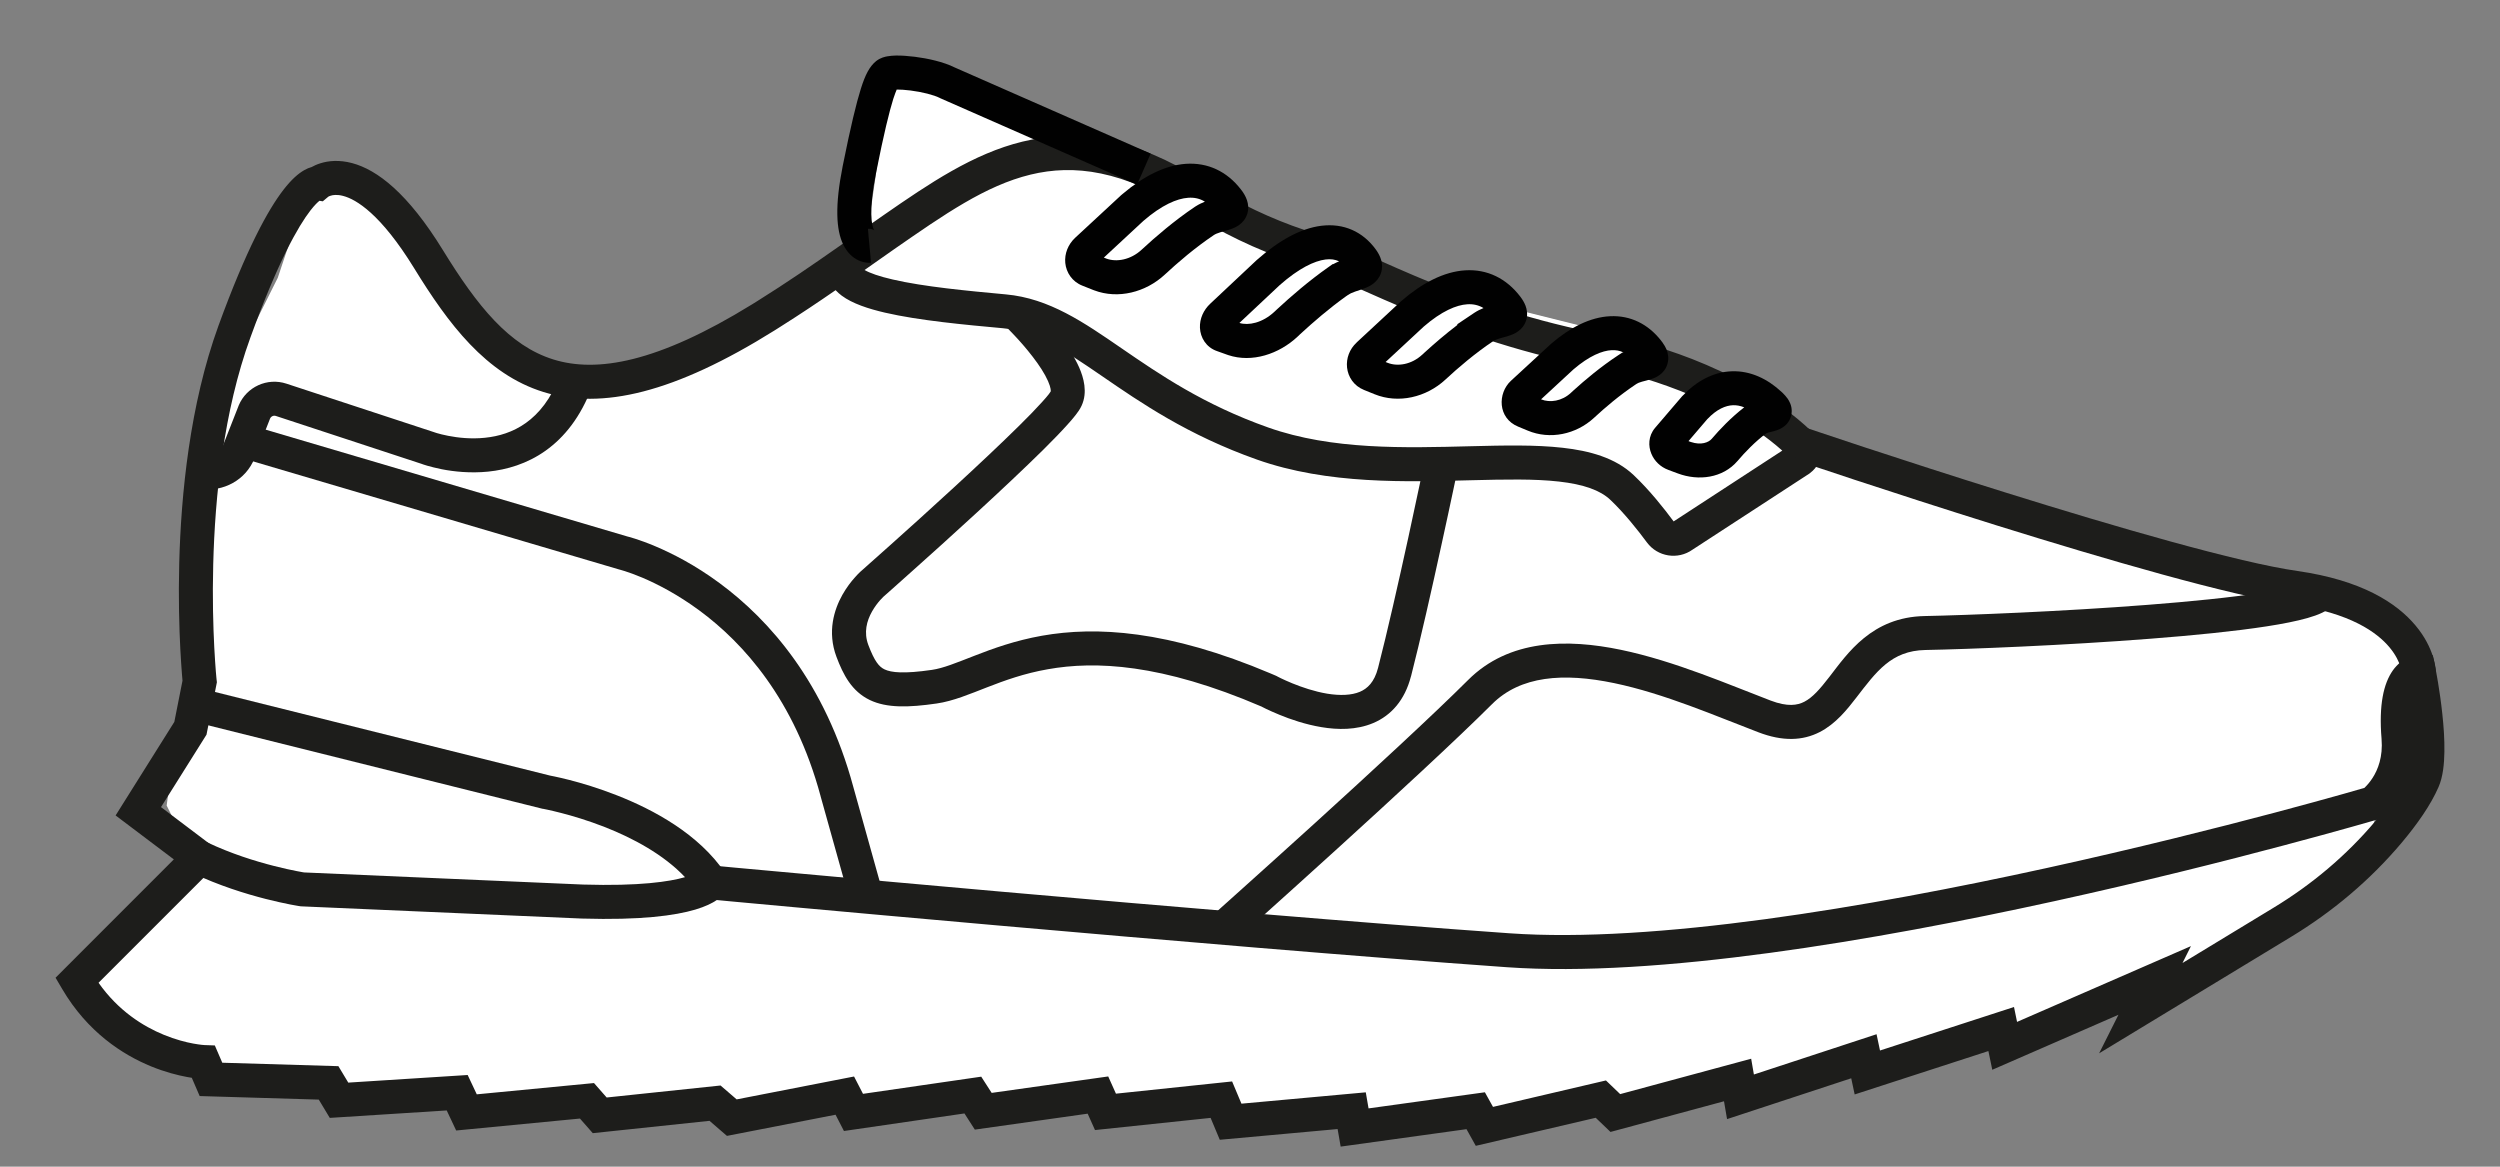 <svg xmlns="http://www.w3.org/2000/svg" fill="none" viewBox="0 0 45 21" height="21" width="45">
<rect x="0" y="0" width="45" height="21" fill="#808080" stroke="none"/>
<path fill="white" d="M4 7L5 5L5.5 3.5H6.5L8.5 6L10.5 7L15.5 5L16 1.5H16.5L25 5L27 5.5L29 6L31 7L32.5 8L42.5 11L43.5 12L43 14L42.5 15.5L38.5 18L29.5 20H16H8.5L5 19.5L3 19L1.5 18L3.5 15.5L3 14.5L4 7Z"></path>
<path fill="#1D1D1B" d="M9.891 13.958C9.896 13.959 9.901 13.96 9.908 13.962C9.926 13.965 9.951 13.97 9.983 13.977C10.046 13.99 10.137 14.011 10.248 14.039C10.47 14.096 10.774 14.186 11.107 14.317C11.761 14.574 12.576 15.009 13.052 15.713L13.155 15.866L13.068 16.029L12.798 15.884L12.954 15.968C13.067 16.029 13.067 16.03 13.067 16.03C13.067 16.03 13.067 16.031 13.066 16.031C13.066 16.032 13.066 16.033 13.065 16.034C13.065 16.035 13.064 16.036 13.063 16.038C13.061 16.041 13.059 16.044 13.057 16.047C13.053 16.053 13.049 16.06 13.044 16.066C13.035 16.08 13.024 16.094 13.01 16.108C12.984 16.137 12.95 16.167 12.906 16.198C12.82 16.258 12.695 16.319 12.514 16.373C12.153 16.48 11.538 16.566 10.474 16.534L10.472 16.534L5.417 16.314L5.401 16.312L5.446 16.009L5.401 16.312C5.401 16.312 5.401 16.312 5.401 16.312L5.399 16.312C5.399 16.312 5.398 16.311 5.397 16.311C5.394 16.311 5.391 16.31 5.387 16.31C5.379 16.308 5.367 16.307 5.352 16.304C5.322 16.299 5.279 16.291 5.225 16.281C5.118 16.26 4.965 16.227 4.783 16.181C4.422 16.089 3.939 15.94 3.464 15.714L3.727 15.161C4.154 15.365 4.596 15.502 4.935 15.588C5.103 15.631 5.244 15.661 5.342 15.68C5.391 15.69 5.43 15.696 5.455 15.701C5.464 15.702 5.471 15.704 5.477 15.704L10.495 15.922C11.513 15.953 12.055 15.869 12.33 15.789C11.947 15.383 11.398 15.088 10.884 14.886C10.579 14.767 10.299 14.684 10.095 14.632C9.994 14.606 9.912 14.587 9.856 14.575C9.828 14.569 9.806 14.565 9.792 14.562C9.785 14.561 9.78 14.56 9.777 14.559C9.775 14.559 9.774 14.559 9.773 14.559C9.773 14.559 9.773 14.559 9.773 14.559L9.762 14.557L3.439 12.979L3.587 12.385L9.891 13.958Z"></path>
<path fill="#1D1D1B" d="M18.406 2.549C19.365 2.316 20.395 2.469 21.643 3.25L21.703 3.287L21.703 3.287L21.757 3.322C22.3 3.662 22.878 3.938 23.484 4.141L23.545 4.161L23.545 4.161L23.574 4.17C23.878 4.272 24.209 4.413 24.566 4.571C24.938 4.735 25.344 4.919 25.805 5.106C26.708 5.473 27.814 5.849 29.213 6.085L29.28 6.096L29.287 6.097L29.294 6.098L29.23 6.398C29.291 6.108 29.294 6.099 29.294 6.098C29.294 6.098 29.294 6.098 29.294 6.098L29.296 6.099C29.297 6.099 29.299 6.099 29.301 6.1C29.306 6.101 29.312 6.102 29.32 6.104C29.336 6.108 29.359 6.113 29.388 6.12C29.446 6.134 29.53 6.156 29.634 6.185C29.841 6.244 30.131 6.335 30.46 6.463C31.113 6.719 31.946 7.134 32.606 7.762C32.789 7.937 32.869 8.301 32.578 8.517L32.571 8.523L30.465 9.894C30.202 10.081 29.837 10.024 29.644 9.763L29.644 9.763C29.485 9.548 29.238 9.235 28.985 8.996L28.985 8.996C28.803 8.824 28.505 8.718 28.061 8.668C27.62 8.618 27.093 8.629 26.495 8.644C25.322 8.674 23.9 8.723 22.627 8.273C21.377 7.831 20.53 7.246 19.84 6.772C19.136 6.289 18.645 5.962 18.051 5.908C17.369 5.846 16.539 5.769 15.931 5.628C15.635 5.559 15.344 5.466 15.15 5.321C15.114 5.294 15.076 5.261 15.041 5.223C14.737 5.433 14.408 5.654 14.049 5.88L13.945 5.946C12.139 7.076 10.83 7.38 9.782 7.056C8.744 6.734 8.067 5.824 7.453 4.825C6.853 3.85 6.41 3.588 6.178 3.527C6.065 3.497 5.991 3.51 5.951 3.523C5.93 3.529 5.917 3.536 5.91 3.54C5.91 3.54 5.91 3.54 5.91 3.54L5.81 3.624L5.751 3.614C5.72 3.638 5.665 3.689 5.588 3.788C5.367 4.074 5.004 4.706 4.508 6.073C4.023 7.404 3.869 8.941 3.838 10.158C3.822 10.764 3.838 11.285 3.857 11.654C3.867 11.838 3.877 11.985 3.885 12.084C3.889 12.134 3.893 12.172 3.895 12.198C3.896 12.21 3.897 12.22 3.898 12.226C3.898 12.229 3.898 12.232 3.898 12.233C3.899 12.234 3.899 12.234 3.899 12.235C3.899 12.235 3.899 12.235 3.899 12.235L3.904 12.281L3.717 13.224L2.898 14.528L4.059 15.405L1.774 17.69C2.131 18.197 2.577 18.474 2.95 18.627C3.16 18.713 3.346 18.76 3.478 18.784C3.544 18.796 3.596 18.803 3.631 18.807C3.648 18.808 3.66 18.809 3.668 18.81C3.671 18.81 3.674 18.811 3.675 18.811L3.867 18.818L4.001 19.129L6.091 19.191L6.269 19.487L8.418 19.35L8.582 19.698L10.692 19.495L10.92 19.755L12.97 19.539L13.26 19.789L15.373 19.377L15.534 19.689L17.662 19.38L17.85 19.672L19.948 19.376L20.087 19.686L22.178 19.466L22.346 19.866L24.584 19.662L24.634 19.951L26.728 19.661L26.874 19.924L28.907 19.448L29.163 19.694L31.521 19.057L31.57 19.341L33.778 18.616L33.84 18.909L36.252 18.126L36.307 18.394L39.437 17.03L39.285 17.334L40.924 16.339C41.614 15.921 42.234 15.399 42.752 14.786L42.776 14.758C42.776 14.757 42.777 14.757 42.777 14.756C42.773 14.758 42.768 14.759 42.762 14.761C42.742 14.767 42.712 14.775 42.674 14.786C42.597 14.809 42.483 14.841 42.337 14.882C42.045 14.964 41.622 15.081 41.098 15.22C40.05 15.499 38.598 15.866 36.979 16.221C33.752 16.929 29.823 17.601 27.125 17.41C24.474 17.222 20.884 16.916 17.959 16.658C16.496 16.529 15.199 16.412 14.267 16.327C13.801 16.284 13.427 16.25 13.169 16.226C13.04 16.214 12.94 16.205 12.873 16.198C12.839 16.195 12.813 16.193 12.796 16.191C12.787 16.19 12.78 16.19 12.776 16.189C12.774 16.189 12.772 16.189 12.771 16.189C12.771 16.189 12.77 16.189 12.77 16.189C12.77 16.189 12.77 16.189 12.77 16.189C12.77 16.189 12.77 16.186 12.798 15.884C12.826 15.579 12.826 15.579 12.826 15.579C12.827 15.579 12.827 15.579 12.827 15.579C12.827 15.579 12.828 15.58 12.828 15.58C12.829 15.58 12.831 15.58 12.833 15.58C12.837 15.581 12.844 15.581 12.852 15.582C12.87 15.584 12.896 15.586 12.929 15.589C12.997 15.595 13.097 15.605 13.225 15.617C13.483 15.64 13.857 15.675 14.323 15.717C15.254 15.802 16.551 15.92 18.013 16.049C20.938 16.307 24.523 16.612 27.169 16.799C29.768 16.983 33.618 16.332 36.847 15.623C38.456 15.27 39.899 14.905 40.941 14.629C41.462 14.491 41.882 14.374 42.172 14.293C42.316 14.252 42.429 14.22 42.504 14.198C42.525 14.192 42.543 14.187 42.558 14.183C42.563 14.178 42.568 14.174 42.573 14.168C42.609 14.133 42.658 14.078 42.707 14.002C42.802 13.854 42.895 13.624 42.868 13.3C42.817 12.683 42.906 12.303 43.07 12.069C43.155 11.95 43.254 11.877 43.346 11.837C43.391 11.817 43.432 11.806 43.465 11.8C43.481 11.797 43.496 11.795 43.509 11.794C43.515 11.794 43.521 11.793 43.526 11.793C43.529 11.793 43.531 11.793 43.533 11.793C43.535 11.793 43.536 11.793 43.537 11.793C43.537 11.793 43.538 11.793 43.538 11.793C43.539 11.793 43.539 11.793 43.539 11.793C43.539 11.793 43.54 11.793 43.54 12.069V11.793H43.791L43.84 12.039L43.54 12.099C43.831 12.04 43.84 12.039 43.84 12.039C43.84 12.039 43.84 12.039 43.84 12.039C43.84 12.039 43.84 12.039 43.84 12.039C43.84 12.039 43.84 12.04 43.84 12.04C43.84 12.041 43.841 12.042 43.841 12.044C43.842 12.047 43.842 12.051 43.843 12.057C43.846 12.069 43.849 12.085 43.853 12.106C43.861 12.148 43.871 12.209 43.884 12.282C43.908 12.43 43.939 12.632 43.962 12.852C43.986 13.07 44.003 13.311 43.999 13.534C43.996 13.748 43.974 13.983 43.894 14.166C43.749 14.499 43.502 14.844 43.245 15.151L43.22 15.181C42.657 15.847 41.985 16.411 41.242 16.862L41.242 16.862L37.784 18.96L38.132 18.266L35.861 19.256L35.791 18.919L33.384 19.7L33.322 19.409L31.087 20.144L31.032 19.823L28.989 20.375L28.723 20.12L26.564 20.625L26.397 20.325L24.132 20.639L24.077 20.323L21.956 20.516L21.791 20.122L19.71 20.341L19.578 20.046L17.547 20.333L17.36 20.042L15.191 20.358L15.04 20.065L13.085 20.446L12.771 20.175L10.67 20.397L10.439 20.134L8.211 20.349L8.041 19.988L5.936 20.122L5.738 19.793L3.594 19.729L3.452 19.4C3.426 19.396 3.397 19.392 3.367 19.386C3.202 19.355 2.974 19.299 2.718 19.194C2.205 18.983 1.576 18.578 1.12 17.803L1 17.599L3.129 15.469L2.081 14.678L3.138 12.994L3.285 12.252C3.283 12.224 3.279 12.184 3.275 12.134C3.267 12.029 3.256 11.877 3.246 11.686C3.226 11.304 3.21 10.767 3.226 10.142C3.258 8.898 3.416 7.285 3.932 5.864C4.437 4.477 4.825 3.774 5.104 3.414C5.245 3.232 5.368 3.124 5.478 3.062C5.523 3.036 5.567 3.018 5.609 3.007C5.649 2.985 5.702 2.959 5.768 2.939C5.91 2.894 6.103 2.874 6.335 2.935C6.791 3.056 7.343 3.478 7.974 4.505C8.591 5.508 9.165 6.224 9.963 6.471C10.737 6.711 11.825 6.535 13.538 5.478L13.62 5.427C14.168 5.085 14.647 4.754 15.082 4.449L15.082 4.449L15.425 4.208C15.536 4.129 15.645 4.053 15.751 3.98L15.751 3.98L15.913 3.867C16.724 3.305 17.52 2.764 18.406 2.549ZM3.675 18.811L3.676 18.811L3.675 18.811H3.675ZM42.706 14.459C42.764 14.657 42.783 14.721 42.789 14.742C42.789 14.742 42.789 14.742 42.789 14.742L42.706 14.459L42.853 14.664C42.853 14.664 42.853 14.664 42.853 14.664C42.828 14.63 42.784 14.568 42.706 14.459ZM21.374 3.803C20.208 3.06 19.331 2.954 18.55 3.143C17.739 3.34 16.996 3.861 16.1 4.482L16.1 4.482C15.928 4.602 15.75 4.727 15.562 4.86C15.657 4.915 15.824 4.975 16.069 5.031C16.628 5.161 17.412 5.235 18.106 5.299C18.888 5.37 19.513 5.806 20.186 6.268C20.872 6.739 21.663 7.283 22.831 7.696C23.978 8.101 25.28 8.063 26.479 8.032C27.067 8.017 27.639 8.004 28.129 8.06C28.614 8.114 29.077 8.241 29.405 8.551C29.692 8.822 29.96 9.161 30.125 9.385L30.126 9.385L32.081 8.111C31.518 7.611 30.819 7.262 30.237 7.033C29.929 6.913 29.66 6.828 29.467 6.774C29.371 6.747 29.295 6.727 29.243 6.715C29.217 6.708 29.198 6.704 29.185 6.701C29.18 6.7 29.176 6.699 29.173 6.698C27.689 6.454 26.52 6.057 25.574 5.673C25.103 5.482 24.685 5.293 24.318 5.131C23.948 4.967 23.634 4.834 23.355 4.743L23.29 4.721C22.615 4.496 21.973 4.185 21.374 3.803ZM5.916 3.535C5.916 3.535 5.916 3.535 5.916 3.535C5.916 3.535 5.917 3.535 5.917 3.534C5.917 3.534 5.917 3.534 5.917 3.534L5.916 3.535Z"></path>
<path fill="#1D1D1B" d="M11.294 9.657C11.295 9.657 11.296 9.658 11.298 9.658C11.305 9.66 11.315 9.663 11.328 9.666C11.352 9.673 11.388 9.683 11.432 9.697C11.521 9.726 11.646 9.769 11.798 9.834C12.101 9.962 12.513 10.171 12.956 10.499C13.846 11.157 14.853 12.286 15.36 14.166L15.888 16.057L15.299 16.222L14.77 14.33L14.77 14.328C14.303 12.595 13.385 11.577 12.592 10.991C12.194 10.697 11.826 10.51 11.56 10.397C11.426 10.341 11.319 10.303 11.246 10.28C11.21 10.269 11.183 10.261 11.165 10.256C11.156 10.254 11.15 10.252 11.146 10.251C11.145 10.251 11.144 10.25 11.143 10.25L11.135 10.248L4.274 8.222L4.447 7.635L11.294 9.657Z"></path>
<path fill="#1D1D1B" d="M10.654 6.969C10.454 7.502 10.161 7.87 9.821 8.112C9.484 8.352 9.118 8.455 8.789 8.489C8.462 8.522 8.164 8.488 7.95 8.446C7.842 8.424 7.754 8.401 7.691 8.383C7.66 8.374 7.635 8.366 7.617 8.36C7.608 8.357 7.601 8.354 7.596 8.352C7.595 8.352 7.594 8.351 7.593 8.351L4.965 7.487L4.965 7.487C4.923 7.473 4.877 7.495 4.86 7.537L4.86 7.537L4.583 8.244L4.583 8.245C4.426 8.645 4.017 8.856 3.613 8.803L3.603 8.802L3.593 8.8C3.621 8.806 3.651 8.807 3.681 8.804C3.696 8.803 3.71 8.8 3.724 8.797C3.731 8.795 3.738 8.793 3.744 8.791C3.747 8.79 3.751 8.789 3.754 8.788C3.755 8.787 3.757 8.787 3.758 8.786C3.759 8.786 3.76 8.785 3.761 8.785C3.761 8.785 3.762 8.785 3.762 8.785C3.762 8.784 3.762 8.784 3.763 8.784C3.763 8.784 3.763 8.784 3.763 8.784C3.763 8.784 3.763 8.784 3.649 8.5C3.536 8.216 3.536 8.216 3.536 8.216C3.536 8.216 3.536 8.216 3.536 8.216C3.537 8.216 3.537 8.216 3.537 8.215C3.537 8.215 3.538 8.215 3.538 8.215C3.539 8.215 3.54 8.214 3.541 8.214C3.542 8.213 3.544 8.213 3.545 8.212C3.548 8.211 3.552 8.21 3.555 8.209C3.562 8.207 3.568 8.205 3.576 8.203C3.59 8.2 3.604 8.197 3.62 8.195C3.644 8.193 3.669 8.193 3.693 8.197L3.706 8.198C3.844 8.211 3.961 8.14 4.009 8.032L4.013 8.021L4.291 7.313L4.291 7.313L4.297 7.297C4.437 6.964 4.811 6.792 5.156 6.906L7.788 7.771L7.794 7.773L7.799 7.775C7.8 7.775 7.8 7.775 7.801 7.775C7.803 7.776 7.807 7.778 7.812 7.779C7.823 7.783 7.841 7.789 7.864 7.796C7.911 7.81 7.981 7.828 8.068 7.845C8.242 7.879 8.477 7.906 8.727 7.88C8.976 7.855 9.234 7.779 9.466 7.613C9.696 7.449 9.919 7.185 10.081 6.754L10.654 6.969Z"></path>
<path fill="#010101" d="M16.125 1C16.226 0.998 16.346 1.007 16.467 1.022C16.697 1.051 16.982 1.113 17.184 1.214L20.712 2.765L20.466 3.325L16.923 1.767L16.916 1.763C16.807 1.708 16.6 1.656 16.39 1.629C16.291 1.617 16.204 1.611 16.141 1.612C16.127 1.645 16.106 1.697 16.079 1.78C16.009 2.003 15.911 2.397 15.77 3.107V3.107C15.63 3.805 15.694 4.064 15.729 4.135C15.741 4.16 15.74 4.145 15.71 4.131C15.698 4.126 15.685 4.122 15.67 4.12C15.663 4.119 15.656 4.119 15.648 4.119C15.644 4.119 15.639 4.119 15.635 4.119C15.633 4.119 15.631 4.119 15.629 4.119C15.627 4.119 15.626 4.119 15.625 4.12C15.625 4.12 15.624 4.12 15.623 4.12C15.623 4.12 15.623 4.12 15.623 4.12C15.622 4.12 15.622 4.121 15.634 4.248L15.667 4.601C15.679 4.729 15.679 4.729 15.679 4.729C15.679 4.729 15.678 4.729 15.678 4.729C15.677 4.729 15.677 4.729 15.676 4.729C15.675 4.73 15.673 4.73 15.672 4.73C15.669 4.73 15.666 4.73 15.664 4.73C15.658 4.731 15.651 4.731 15.643 4.731C15.629 4.731 15.611 4.73 15.592 4.727C15.553 4.722 15.506 4.711 15.454 4.687C15.346 4.637 15.247 4.545 15.178 4.402C15.051 4.14 15.025 3.71 15.169 2.987C15.312 2.274 15.415 1.852 15.496 1.595C15.575 1.346 15.65 1.198 15.771 1.099L15.778 1.094C15.853 1.037 15.936 1.02 15.972 1.014C16.021 1.005 16.075 1.001 16.125 1ZM16.079 1.616C16.072 1.617 16.073 1.618 16.08 1.616C16.079 1.616 16.079 1.616 16.079 1.616Z"></path>
<path fill="#1D1D1B" d="M18.098 5.871C18.099 5.871 18.107 5.862 18.31 5.65C18.522 5.43 18.522 5.43 18.522 5.43C18.522 5.43 18.522 5.43 18.522 5.43C18.522 5.43 18.522 5.43 18.523 5.43C18.523 5.43 18.523 5.431 18.523 5.431C18.524 5.432 18.525 5.432 18.526 5.434C18.529 5.436 18.532 5.439 18.537 5.444C18.546 5.452 18.558 5.465 18.574 5.481C18.605 5.512 18.649 5.557 18.701 5.613C18.805 5.723 18.943 5.878 19.075 6.049C19.205 6.219 19.338 6.417 19.425 6.614C19.505 6.797 19.581 7.059 19.469 7.302L19.469 7.302C19.442 7.363 19.399 7.422 19.361 7.471C19.32 7.524 19.268 7.584 19.211 7.647C19.097 7.774 18.947 7.928 18.778 8.096C18.438 8.432 18.005 8.838 17.581 9.228C17.157 9.618 16.739 9.995 16.427 10.273C16.271 10.413 16.142 10.528 16.052 10.608C16.006 10.648 15.971 10.68 15.947 10.701C15.934 10.712 15.925 10.72 15.919 10.726C15.916 10.728 15.913 10.73 15.912 10.732C15.911 10.732 15.91 10.733 15.91 10.733C15.91 10.734 15.91 10.734 15.909 10.734C15.909 10.734 15.909 10.734 15.909 10.734L15.707 10.505L15.909 10.734L15.908 10.735L15.908 10.735C15.908 10.735 15.908 10.735 15.908 10.735C15.908 10.735 15.908 10.735 15.908 10.735C15.908 10.735 15.909 10.735 15.909 10.735L15.907 10.736C15.905 10.738 15.9 10.742 15.895 10.748C15.883 10.759 15.865 10.777 15.843 10.802C15.8 10.851 15.745 10.921 15.697 11.006C15.6 11.178 15.546 11.383 15.629 11.607C15.742 11.906 15.823 12.002 15.922 12.049C16.044 12.107 16.27 12.131 16.773 12.058C16.98 12.028 17.207 11.933 17.547 11.801C17.873 11.674 18.268 11.53 18.756 11.443C19.725 11.272 21.016 11.337 22.875 12.124L22.964 12.162L22.977 12.168L22.989 12.174L22.989 12.175C22.99 12.175 22.991 12.175 22.992 12.176C22.995 12.177 22.999 12.18 23.005 12.183C23.017 12.189 23.035 12.198 23.059 12.21C23.107 12.233 23.177 12.265 23.262 12.3C23.434 12.37 23.66 12.448 23.889 12.486C24.122 12.524 24.327 12.516 24.479 12.452C24.612 12.395 24.738 12.282 24.805 12.022C24.968 11.392 25.178 10.461 25.348 9.683C25.433 9.294 25.507 8.946 25.56 8.694C25.587 8.568 25.608 8.467 25.623 8.397C25.631 8.362 25.636 8.335 25.64 8.316C25.642 8.307 25.643 8.3 25.645 8.296C25.645 8.293 25.645 8.292 25.646 8.29C25.646 8.29 25.646 8.289 25.646 8.289C25.646 8.289 25.646 8.289 25.646 8.289C25.646 8.289 25.646 8.289 25.646 8.289C25.646 8.289 25.655 8.29 25.945 8.351C26.245 8.413 26.245 8.413 26.245 8.413C26.245 8.413 26.245 8.414 26.245 8.414L26.245 8.415C26.244 8.416 26.244 8.418 26.244 8.421C26.242 8.425 26.241 8.432 26.239 8.442C26.235 8.46 26.23 8.488 26.222 8.523C26.207 8.593 26.186 8.695 26.159 8.821C26.105 9.074 26.031 9.424 25.945 9.813C25.776 10.591 25.563 11.533 25.398 12.175L25.397 12.175C25.287 12.603 25.041 12.878 24.718 13.015C24.413 13.144 24.075 13.137 23.789 13.089C23.498 13.041 23.226 12.947 23.03 12.866C22.931 12.826 22.85 12.788 22.792 12.761C22.764 12.746 22.741 12.735 22.724 12.727C22.72 12.724 22.715 12.722 22.712 12.72C20.898 11.94 19.707 11.896 18.863 12.046C18.435 12.121 18.085 12.248 17.769 12.371C17.467 12.488 17.156 12.621 16.86 12.663C16.358 12.736 15.963 12.747 15.658 12.601C15.329 12.443 15.177 12.143 15.056 11.822C14.887 11.371 15.015 10.971 15.163 10.707C15.238 10.574 15.321 10.468 15.386 10.396C15.418 10.359 15.446 10.33 15.467 10.31C15.478 10.299 15.487 10.291 15.493 10.285C15.497 10.282 15.499 10.28 15.502 10.278C15.503 10.277 15.504 10.276 15.504 10.275L15.505 10.274C15.506 10.274 15.506 10.273 15.507 10.273C15.508 10.271 15.511 10.27 15.514 10.267C15.52 10.261 15.529 10.253 15.541 10.243C15.565 10.221 15.6 10.19 15.645 10.15C15.735 10.07 15.864 9.956 16.019 9.817C16.33 9.54 16.745 9.165 17.167 8.777C17.589 8.389 18.015 7.989 18.347 7.661C18.514 7.496 18.654 7.352 18.757 7.237C18.809 7.18 18.849 7.133 18.878 7.096C18.9 7.067 18.91 7.051 18.913 7.046C18.914 7.04 18.921 6.988 18.865 6.861C18.807 6.728 18.707 6.575 18.589 6.422C18.474 6.272 18.351 6.133 18.255 6.032C18.208 5.981 18.168 5.94 18.14 5.912C18.126 5.898 18.115 5.888 18.108 5.881C18.105 5.877 18.102 5.875 18.1 5.873C18.099 5.872 18.099 5.872 18.099 5.871L18.098 5.871Z"></path>
<path fill="#1D1D1B" d="M41.536 10.477C41.579 10.456 41.557 10.457 41.53 10.497L42.035 10.841C41.969 10.939 41.869 10.995 41.801 11.028C41.723 11.066 41.631 11.097 41.534 11.125C41.34 11.18 41.088 11.23 40.803 11.274C40.23 11.363 39.485 11.437 38.708 11.497C37.153 11.618 35.442 11.685 34.654 11.7C34.041 11.713 33.773 12.092 33.415 12.555C33.249 12.771 33.044 13.028 32.757 13.176C32.446 13.336 32.086 13.347 31.654 13.182C30.894 12.893 29.962 12.485 29.054 12.296C28.141 12.106 27.368 12.163 26.856 12.675C26.224 13.306 25.067 14.372 24.072 15.276C23.574 15.729 23.114 16.142 22.78 16.443C22.613 16.593 22.477 16.715 22.382 16.799C22.335 16.841 22.298 16.874 22.273 16.896C22.261 16.907 22.251 16.916 22.245 16.922C22.242 16.925 22.239 16.927 22.238 16.928C22.237 16.929 22.236 16.93 22.236 16.93C22.235 16.93 22.235 16.93 22.235 16.93C22.235 16.93 22.235 16.93 22.235 16.93C22.235 16.93 22.232 16.927 22.031 16.702C21.833 16.479 21.828 16.474 21.828 16.474C21.828 16.474 21.828 16.474 21.828 16.474C21.828 16.473 21.828 16.473 21.828 16.473C21.829 16.473 21.829 16.472 21.83 16.471C21.832 16.47 21.834 16.468 21.837 16.465C21.844 16.459 21.853 16.451 21.866 16.44C21.89 16.418 21.927 16.385 21.974 16.343C22.068 16.259 22.204 16.137 22.371 15.987C22.705 15.687 23.163 15.275 23.661 14.823C24.657 13.918 25.804 12.861 26.424 12.242C27.163 11.502 28.213 11.496 29.178 11.697C30.149 11.899 31.153 12.337 31.871 12.61C32.179 12.727 32.353 12.695 32.477 12.632C32.626 12.555 32.756 12.408 32.931 12.181C33.256 11.761 33.692 11.108 34.642 11.089C35.419 11.073 37.119 11.007 38.661 10.887C39.433 10.827 40.159 10.755 40.709 10.669C40.985 10.626 41.208 10.582 41.366 10.536C41.446 10.514 41.501 10.493 41.536 10.477Z"></path>
<path fill="#1D1D1B" d="M32.496 7.695C32.496 7.695 32.498 7.696 32.499 7.696C32.502 7.697 32.507 7.699 32.514 7.701C32.526 7.706 32.545 7.712 32.57 7.72C32.62 7.737 32.693 7.762 32.787 7.793C32.974 7.856 33.245 7.946 33.577 8.056C34.241 8.274 35.148 8.569 36.124 8.873C38.087 9.486 40.29 10.126 41.355 10.278C42.506 10.443 43.139 10.85 43.482 11.262C43.652 11.465 43.743 11.662 43.791 11.812C43.815 11.887 43.829 11.951 43.836 11.999C43.84 12.022 43.842 12.042 43.844 12.057C43.844 12.065 43.845 12.072 43.845 12.077C43.845 12.08 43.845 12.082 43.846 12.084C43.846 12.085 43.846 12.086 43.846 12.087C43.846 12.087 43.846 12.088 43.846 12.088C43.846 12.088 43.846 12.089 43.846 12.089C43.846 12.089 43.841 12.089 43.54 12.099C43.234 12.108 43.234 12.109 43.234 12.109C43.234 12.109 43.234 12.109 43.234 12.11C43.234 12.11 43.234 12.11 43.234 12.11C43.234 12.111 43.234 12.111 43.234 12.112C43.234 12.113 43.234 12.114 43.234 12.114C43.234 12.114 43.234 12.113 43.234 12.113C43.234 12.111 43.233 12.104 43.232 12.094C43.229 12.075 43.222 12.042 43.208 11.999C43.181 11.914 43.126 11.79 43.012 11.653C42.788 11.384 42.308 11.033 41.269 10.884C40.144 10.723 37.889 10.065 35.942 9.458C34.962 9.152 34.051 8.856 33.386 8.637C33.053 8.527 32.781 8.437 32.592 8.373C32.498 8.342 32.424 8.317 32.374 8.3C32.349 8.292 32.33 8.285 32.317 8.281C32.311 8.279 32.306 8.277 32.303 8.276C32.301 8.275 32.3 8.275 32.299 8.275C32.299 8.275 32.298 8.274 32.298 8.274C32.298 8.274 32.298 8.274 32.298 8.274C32.298 8.274 32.298 8.274 32.396 7.985C32.495 7.695 32.495 7.695 32.495 7.695L32.496 7.695Z"></path>
<path fill="white" d="M24.085 5.06C23.731 5.309 23.399 5.6 23.148 5.835C22.867 6.099 22.488 6.203 22.192 6.097C22.13 6.074 22.067 6.052 22.008 6.031C21.876 5.986 21.869 5.807 21.994 5.689L22.83 4.904C23.564 4.256 24.175 4.198 24.519 4.674C24.708 4.935 24.34 4.881 24.086 5.06H24.085Z"></path>
<path fill="#010101" d="M23.783 4.064C24.183 4.014 24.531 4.167 24.767 4.494L24.778 4.51C24.835 4.593 24.917 4.744 24.856 4.919C24.796 5.093 24.635 5.16 24.586 5.18C24.531 5.203 24.425 5.237 24.391 5.249C24.333 5.269 24.292 5.289 24.262 5.31L24.229 5.333C23.924 5.551 23.635 5.801 23.404 6.014L23.358 6.058C23.02 6.375 22.535 6.534 22.109 6.392L22.089 6.385L22.089 6.385C22.027 6.362 21.966 6.341 21.907 6.32C21.707 6.251 21.606 6.073 21.599 5.9C21.592 5.735 21.665 5.578 21.785 5.466L22.624 4.678L22.628 4.675C23.016 4.332 23.408 4.111 23.783 4.064ZM24.104 4.704C24.032 4.67 23.952 4.659 23.859 4.671C23.659 4.696 23.38 4.828 23.036 5.131L22.309 5.813C22.471 5.864 22.724 5.813 22.939 5.612L22.988 5.566C23.238 5.334 23.562 5.054 23.909 4.81L23.988 4.754H23.999C24.035 4.734 24.07 4.718 24.104 4.704Z"></path>
<path fill="white" d="M26.707 5.886C26.365 6.115 26.047 6.387 25.809 6.609C25.541 6.857 25.164 6.937 24.857 6.812C24.792 6.786 24.727 6.759 24.666 6.735C24.529 6.68 24.509 6.499 24.628 6.389L25.424 5.65C26.124 5.043 26.74 5.023 27.121 5.524C27.33 5.799 26.953 5.722 26.707 5.886L26.707 5.886Z"></path>
<path fill="#010101" d="M26.373 4.866C26.774 4.841 27.118 5.015 27.365 5.339C27.4 5.385 27.436 5.441 27.46 5.504C27.484 5.569 27.502 5.659 27.473 5.758C27.417 5.954 27.234 6.018 27.188 6.034C27.151 6.048 27.112 6.059 27.082 6.067C27.048 6.076 27.022 6.083 26.993 6.092C26.944 6.107 26.91 6.12 26.886 6.135L26.877 6.141C26.554 6.357 26.249 6.617 26.017 6.833L26.017 6.833C25.673 7.152 25.172 7.271 24.742 7.096C24.676 7.069 24.612 7.043 24.552 7.019L24.552 7.019C24.37 6.946 24.265 6.785 24.247 6.616C24.229 6.45 24.292 6.283 24.42 6.165L24.42 6.164L25.215 5.426L25.219 5.423L25.223 5.419C25.6 5.092 25.991 4.89 26.373 4.866ZM26.703 5.545C26.613 5.491 26.516 5.47 26.411 5.477C26.216 5.489 25.949 5.6 25.627 5.879L24.941 6.516L24.972 6.529L24.973 6.529L24.973 6.529C25.156 6.604 25.409 6.562 25.6 6.384L25.601 6.384L25.647 6.341C25.814 6.189 26.015 6.015 26.236 5.847L26.227 5.839L26.537 5.631C26.593 5.594 26.649 5.567 26.703 5.545Z"></path>
<path fill="white" d="M29.293 6.652C28.983 6.856 28.697 7.099 28.483 7.297C28.242 7.52 27.899 7.587 27.618 7.469C27.558 7.444 27.498 7.419 27.442 7.396C27.317 7.344 27.297 7.179 27.404 7.08L28.12 6.42C28.75 5.877 29.312 5.867 29.666 6.329C29.86 6.582 29.515 6.506 29.293 6.652H29.293Z"></path>
<path fill="#010101" d="M28.982 5.692C29.351 5.674 29.668 5.836 29.898 6.129L29.908 6.143L29.921 6.159C29.95 6.199 29.979 6.246 30 6.299C30.023 6.36 30.043 6.449 30.015 6.547C29.96 6.745 29.775 6.806 29.735 6.82C29.7 6.832 29.663 6.842 29.636 6.849C29.605 6.857 29.582 6.863 29.556 6.87C29.506 6.884 29.478 6.897 29.461 6.908L29.432 6.927C29.153 7.114 28.891 7.336 28.691 7.522C28.369 7.819 27.901 7.919 27.499 7.751C27.44 7.726 27.381 7.701 27.326 7.679L27.326 7.679C26.955 7.526 26.957 7.077 27.196 6.855L27.196 6.855L27.912 6.195L27.916 6.191L27.92 6.188C28.263 5.892 28.625 5.709 28.982 5.692ZM29.221 6.343C29.154 6.311 29.084 6.3 29.011 6.303C28.842 6.311 28.608 6.404 28.322 6.649L27.739 7.188C27.9 7.254 28.116 7.22 28.275 7.072L28.275 7.072L28.317 7.033C28.534 6.836 28.817 6.599 29.124 6.397L29.201 6.346H29.214C29.216 6.345 29.219 6.344 29.221 6.343Z"></path>
<path fill="white" d="M31.609 7.555C31.382 7.726 31.186 7.931 31.042 8.099C30.881 8.287 30.591 8.341 30.311 8.236C30.251 8.214 30.192 8.192 30.136 8.171C30.011 8.125 29.953 7.984 30.024 7.9L30.503 7.341C30.934 6.882 31.434 6.88 31.863 7.281C32.098 7.501 31.771 7.432 31.609 7.555Z"></path>
<path fill="#010101" d="M31.174 6.683C31.507 6.672 31.814 6.817 32.072 7.058L32.086 7.071C32.118 7.103 32.151 7.138 32.179 7.178C32.207 7.22 32.252 7.297 32.251 7.4C32.251 7.522 32.189 7.613 32.126 7.666C32.072 7.711 32.016 7.733 31.986 7.743C31.954 7.755 31.92 7.763 31.898 7.769C31.871 7.776 31.853 7.78 31.834 7.785C31.804 7.794 31.793 7.8 31.791 7.8L31.793 7.799C31.59 7.952 31.41 8.139 31.275 8.298L31.275 8.298C31.009 8.608 30.572 8.66 30.204 8.523L30.115 8.49C30.086 8.479 30.058 8.468 30.03 8.458C29.888 8.406 29.777 8.297 29.724 8.166C29.669 8.034 29.665 7.85 29.792 7.701L29.792 7.701L30.27 7.142L30.275 7.136L30.28 7.131C30.535 6.859 30.84 6.694 31.174 6.683ZM31.194 7.294C31.063 7.299 30.904 7.362 30.73 7.546L30.393 7.94L30.418 7.95L30.418 7.95L30.436 7.956C30.62 8.018 30.755 7.964 30.81 7.9C30.955 7.73 31.157 7.517 31.396 7.332C31.323 7.303 31.256 7.292 31.194 7.294ZM31.783 7.166C31.783 7.166 31.783 7.166 31.784 7.166C31.785 7.165 31.785 7.165 31.783 7.166Z"></path>
<path fill="white" d="M21.677 3.978C21.327 4.213 21.001 4.492 20.757 4.719C20.483 4.974 20.099 5.059 19.789 4.934C19.722 4.907 19.657 4.881 19.595 4.857C19.456 4.803 19.438 4.619 19.561 4.506L20.376 3.749C21.093 3.126 21.72 3.101 22.101 3.607C22.31 3.885 21.928 3.809 21.677 3.978Z"></path>
<path fill="#010101" d="M21.343 2.949C21.742 2.921 22.087 3.088 22.334 3.407L22.346 3.423L22.346 3.423L22.357 3.437C22.414 3.516 22.505 3.667 22.452 3.846C22.394 4.039 22.214 4.103 22.167 4.12C22.13 4.134 22.09 4.145 22.06 4.154C22.025 4.164 21.998 4.171 21.969 4.18C21.912 4.198 21.874 4.214 21.848 4.232C21.516 4.455 21.203 4.722 20.965 4.944L20.965 4.944C20.622 5.262 20.125 5.389 19.695 5.226L19.674 5.218C19.608 5.191 19.544 5.165 19.483 5.142C19.297 5.069 19.192 4.904 19.175 4.733C19.159 4.566 19.225 4.4 19.352 4.281L20.168 3.525L20.172 3.521L20.175 3.518L20.212 3.487C20.585 3.171 20.969 2.976 21.343 2.949ZM21.688 3.63C21.596 3.573 21.496 3.552 21.386 3.56C21.185 3.574 20.911 3.69 20.58 3.977L19.869 4.637C19.88 4.641 19.892 4.646 19.903 4.65L19.912 4.654C20.096 4.723 20.352 4.678 20.549 4.495C20.8 4.262 21.138 3.972 21.506 3.724L21.506 3.724L21.525 3.712C21.58 3.677 21.636 3.651 21.688 3.63Z"></path>
</svg>
